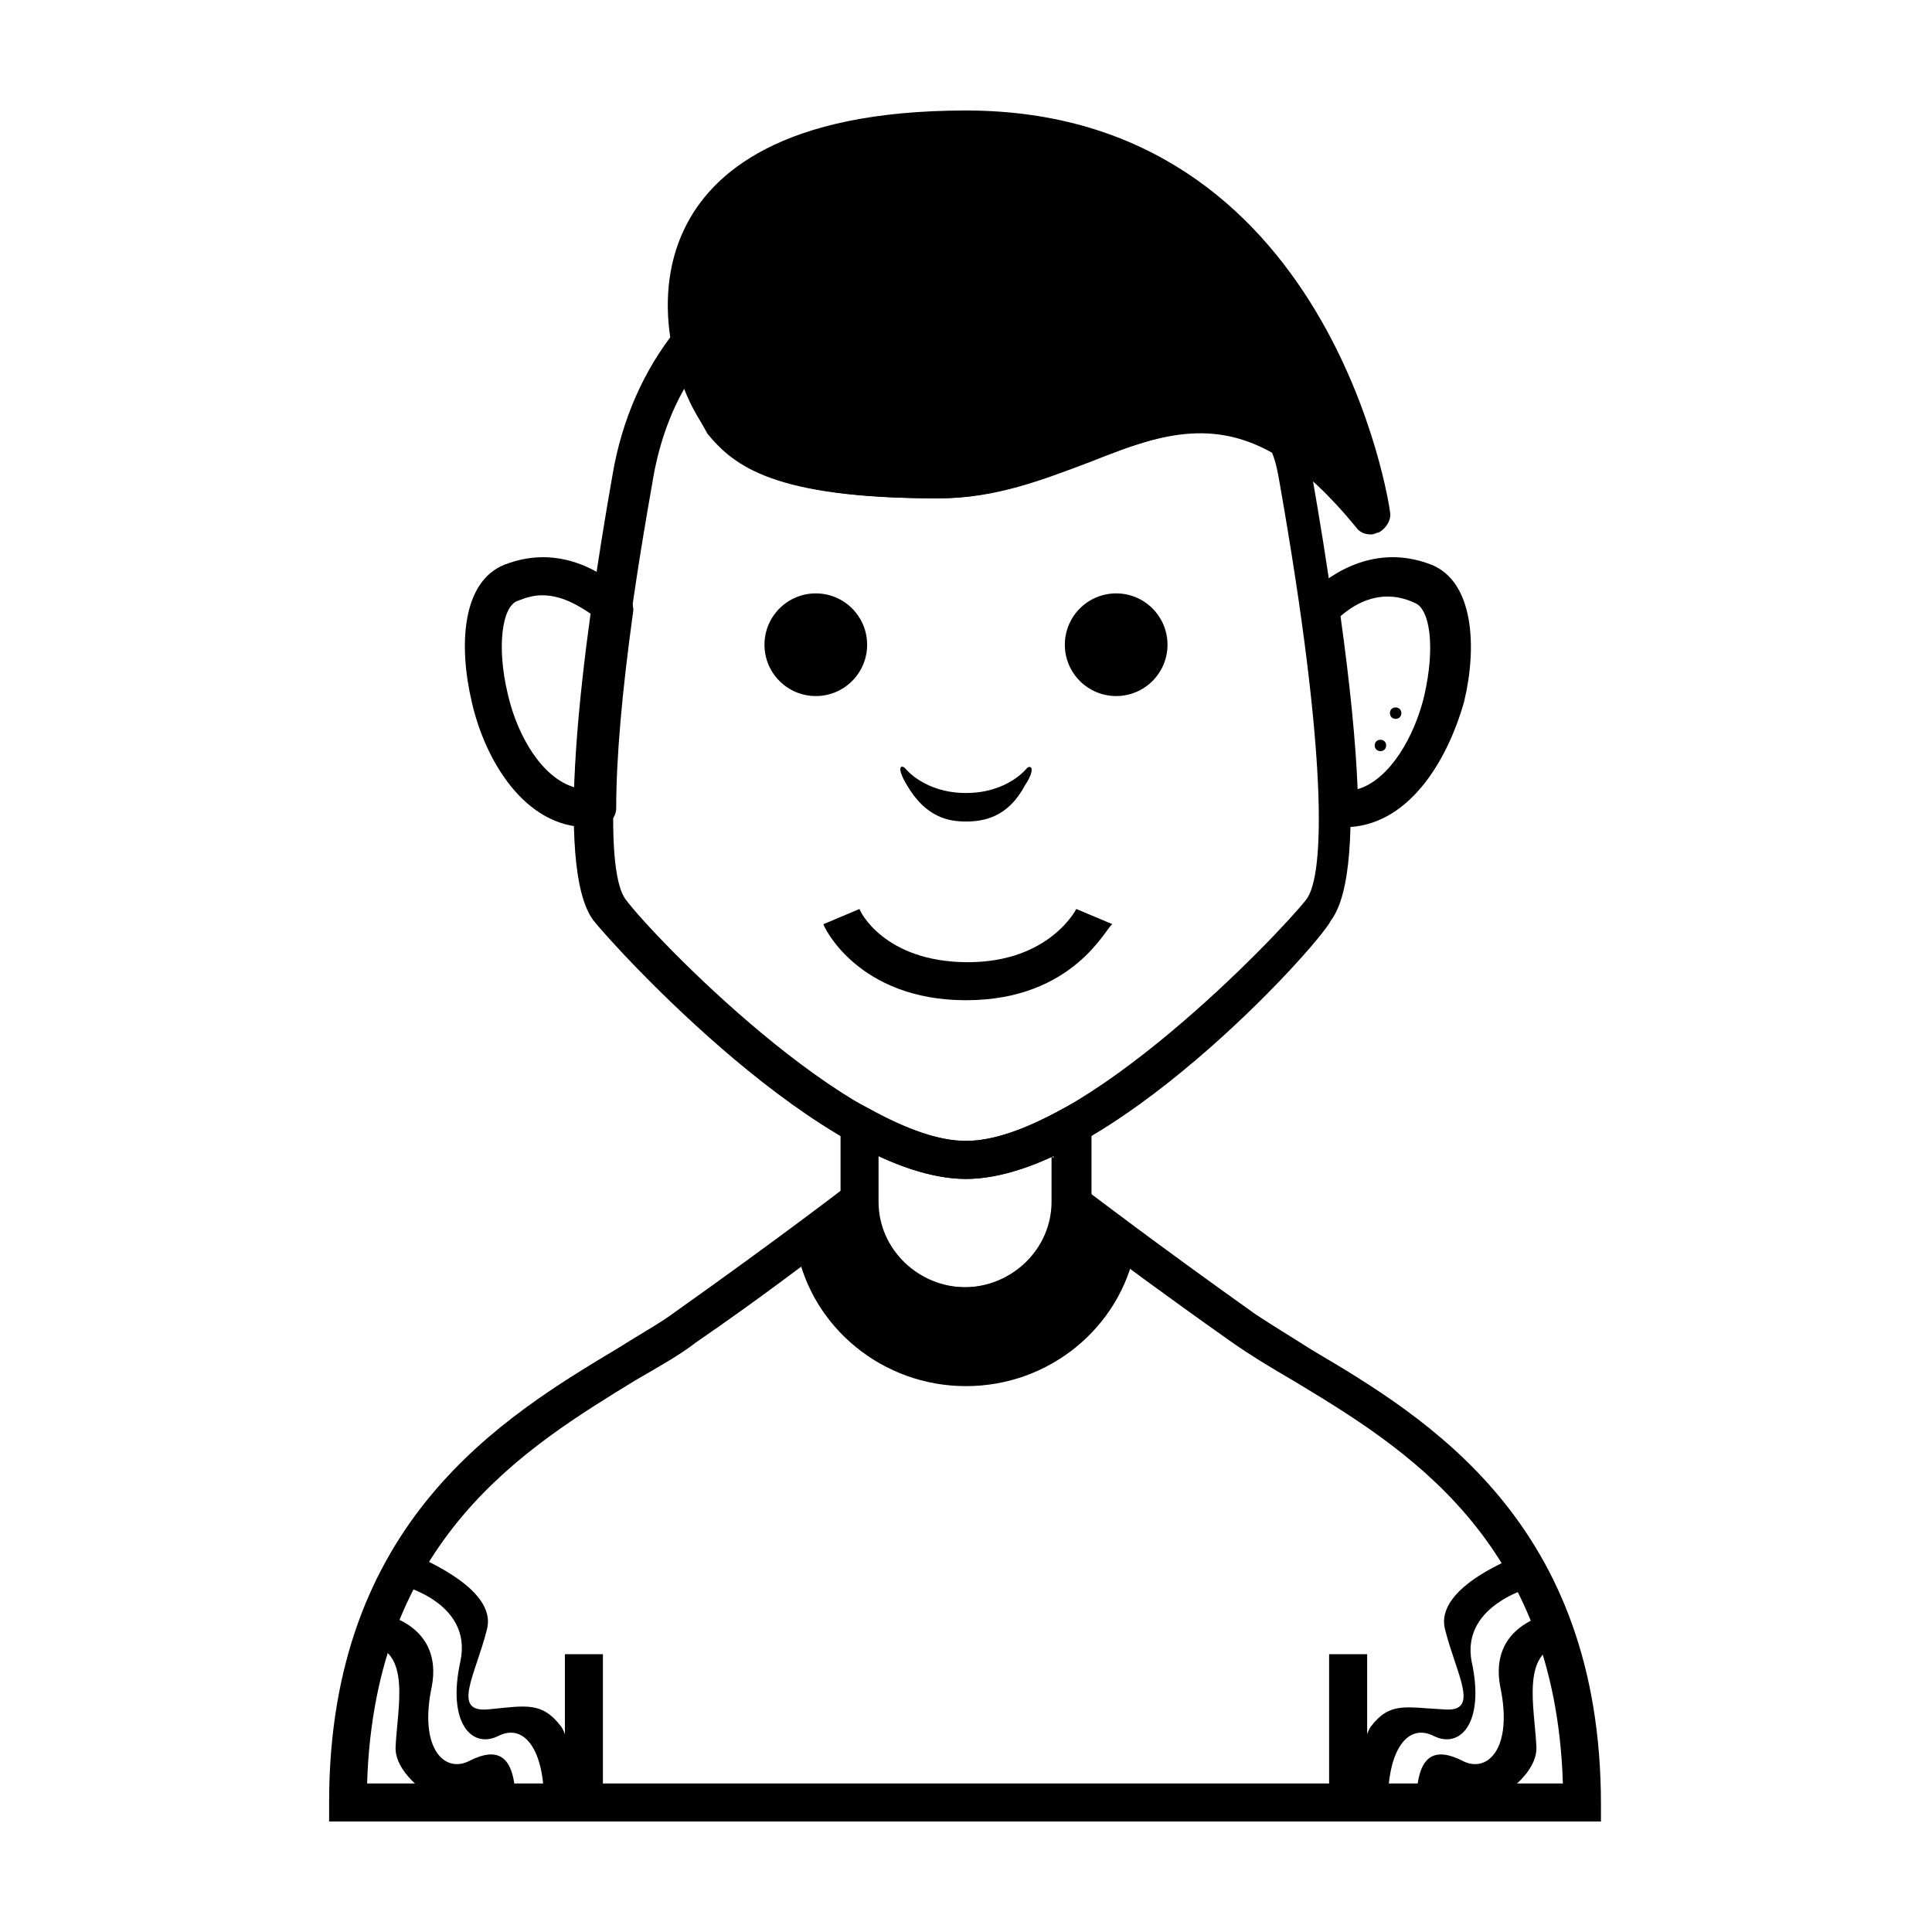 <?xml version="1.0" encoding="UTF-8"?>
<!-- The Best Svg Icon site in the world: iconSvg.co, Visit us! https://iconsvg.co -->
<svg fill="#000000" width="800px" height="800px" version="1.1" viewBox="144 144 512 512" xmlns="http://www.w3.org/2000/svg">
 <g>
  <path d="m373.8 314.86c0 7.512-6.09 13.602-13.602 13.602-7.516 0-13.605-6.09-13.605-13.602s6.09-13.605 13.605-13.605c7.512 0 13.602 6.094 13.602 13.605"/>
  <path d="m453.4 314.86c0 7.512-6.09 13.602-13.602 13.602-7.516 0-13.605-6.09-13.605-13.602s6.09-13.605 13.605-13.605c7.512 0 13.602 6.094 13.602 13.605"/>
  <path d="m416.12 347.6s-5.039 6.551-16.121 6.551-16.121-6.551-16.121-6.551c-1.008-1.008-2.519-0.504 0.504 4.535 5.039 8.566 11.082 9.574 15.617 9.574s11.082-1.008 15.617-9.574c3.023-4.535 1.512-5.543 0.504-4.535z"/>
  <path d="m299.74 363.22c-16.625 0-27.207-17.633-30.73-33.25-3.527-15.113-2.519-31.738 8.566-36.273 16.625-6.551 29.223 4.535 32.746 8.062 1.008 1.008 1.512 2.519 1.512 4.031-3.023 21.664-4.535 39.297-4.535 52.395 0 2.519-2.016 4.535-4.535 5.039-1.516-0.004-2.519-0.004-3.023-0.004zm-12.094-61.465c-2.016 0-4.031 0.504-6.551 1.512-4.031 1.512-5.543 12.09-2.519 24.688 2.519 11.082 9.07 22.168 17.633 24.688 0.504-12.594 2.016-27.711 4.535-45.848-3.019-2.016-7.555-5.039-13.098-5.039z"/>
  <path d="m500.26 363.22h-2.016c-2.519 0-4.535-2.519-4.535-5.039 0-13.098-1.512-30.73-4.535-52.395 0-1.512 0.504-3.023 1.512-4.031 3.527-3.527 16.121-14.609 32.746-8.062 11.082 4.535 12.09 21.664 8.566 36.273-4.535 16.125-15.113 33.254-31.738 33.254zm-1.008-55.922c2.519 18.137 4.031 33.25 4.535 45.848 8.566-2.519 15.113-14.105 17.633-24.688 3.023-13.098 1.512-23.176-2.519-24.688-8.566-4.027-15.617 0-19.648 3.527z"/>
  <path d="m400 495.22c-18.641 0-33.25-14.609-33.25-32.746v-28.719l7.559 4.031c10.078 5.543 18.641 8.566 25.695 8.566 7.055 0 15.617-3.023 25.695-8.566l7.559-4.031v28.719c-0.008 17.633-14.617 32.746-33.258 32.746zm-23.176-44.84v12.09c0 12.594 10.578 22.672 23.176 22.672 12.594 0 23.176-10.078 23.176-22.672l-0.004-12.09c-8.566 4.031-16.625 6.047-23.176 6.047-6.547 0-14.609-2.016-23.172-6.047z"/>
  <path d="m400 409.07c-28.719 0-37.785-19.648-37.785-20.152l9.574-4.031c0 0.504 6.551 14.105 28.719 14.105 21.664 0 28.719-14.105 28.719-14.105l9.574 4.031c-1.52 0.504-10.086 20.152-38.801 20.152z"/>
  <path d="m336.02 255.41c5.543 7.055 13.602 15.617 56.93 15.617 42.824 0 70.535-45.344 114.36 9.574 0-0.004-14.105-102.27-107.31-102.27-93.207 0-76.078 61.461-63.984 77.082z"/>
  <path d="m507.31 285.63c-1.512 0-3.023-0.504-4.031-2.016-27.711-33.754-46.352-26.703-70.535-17.129-12.09 4.535-24.688 9.574-39.801 9.574-43.328 0-53.906-8.566-60.961-17.129-8.566-10.578-16.121-34.762-6.551-54.41 7.059-14.613 25.699-31.238 74.57-31.238 96.73 0 112.35 105.3 112.35 106.3 0.504 2.016-1.008 4.535-3.023 5.543-0.504-0.004-1.008 0.5-2.016 0.5zm-167.26-33.25c4.535 5.543 10.578 13.602 52.898 13.602 13.098 0 24.688-4.535 35.77-9.07 21.16-8.062 43.328-16.625 69.023 6.551-8.062-28.715-32.75-80.105-97.738-80.105-34.258 0-56.93 8.566-64.992 25.191s-0.504 36.777 5.039 43.832z"/>
  <path d="m400 511.34c22.168 0 40.809-15.617 44.84-36.273-10.578-8.062-16.625-12.594-16.625-12.594 0 15.113-12.594 27.711-28.215 27.711-15.617 0-28.215-12.594-28.215-27.711 0 0-6.047 4.535-16.625 12.594 4.031 20.656 22.672 36.273 44.84 36.273z"/>
  <path d="m551.14 606.56c-0.504-10.078-4.031-24.688 6.551-26.703-1.008-3.023-2.016-5.543-3.023-8.062-0.504 0-16.121 3.023-13.098 19.145 3.527 16.625-3.527 23.176-10.078 19.648-7.055-3.527-12.09-2.016-12.09 11.082h19.648c7.051-4.023 12.594-9.566 12.09-15.109z"/>
  <path d="m526.96 575.83c3.023 12.09 9.574 22.168-0.504 21.16-10.078-0.504-14.105-2.016-19.145 4.535-2.519 3.527-3.527 15.113-3.023 19.648h7.559c0-13.098 5.039-20.656 12.09-17.129 7.055 3.527 13.602-3.527 10.078-19.648-3.023-15.621 17.129-20.152 17.129-20.152-1.008-2.519-3.023-5.543-4.535-8.062 0.504 0-22.668 8.062-19.648 19.648z"/>
  <path d="m496.23 582.38h10.078v39.297h-10.078z"/>
  <path d="m248.86 606.56c0.504-10.078 4.031-24.688-6.551-26.703 1.008-3.023 2.016-5.543 3.023-8.062 0.504 0 16.121 3.023 13.098 19.145-3.527 16.625 3.527 23.176 10.078 19.648 7.055-3.527 12.09-2.016 12.09 11.082h-19.648c-7.051-4.023-12.594-9.566-12.09-15.109z"/>
  <path d="m273.04 575.83c-3.023 12.09-9.574 22.168 0.504 21.16 10.078-1.008 14.105-2.016 19.145 4.535 2.519 3.527 3.527 15.113 3.023 19.648h-7.559c0-13.098-5.039-20.656-12.09-17.129-7.055 3.527-13.602-3.527-10.078-19.648 3.527-16.121-16.625-20.656-17.129-20.656 1.008-2.519 3.023-5.543 4.535-8.062-0.504 0.504 22.672 8.566 19.648 20.152z"/>
  <path d="m568.77 626.71h-337.55v-5.039c0-74.562 46.352-102.27 76.578-120.41 5.543-3.527 11.082-6.551 15.113-9.574 27.711-19.648 45.344-33.25 45.344-33.25l8.062-6.551v10.578c0 12.594 10.578 22.672 23.176 22.672 12.594 0 23.176-10.078 23.176-22.672v-12.09l8.566 8.566c2.016 1.512 19.145 14.609 45.344 33.25 4.535 3.023 9.574 6.047 15.113 9.574 30.73 18.137 76.578 45.848 76.578 120.41l-0.004 4.535zm-327.48-10.074h316.89c-2.016-64.992-42.32-89.176-71.539-106.81-6.047-3.527-11.082-6.551-16.121-10.078-17.129-12.09-30.73-22.168-38.793-28.215-4.031 13.602-17.129 23.68-32.242 23.68-15.113 0-28.215-10.078-32.242-23.68-7.559 5.543-21.16 16.121-38.793 28.215-4.535 3.527-10.078 6.551-16.121 10.078-28.723 17.633-69.027 41.816-71.043 106.81z"/>
  <path d="m293.7 582.38h10.078v39.297h-10.078z"/>
  <path d="m511.34 341.55c0 2.016-3.023 2.016-3.023 0 0-2.012 3.023-2.012 3.023 0"/>
  <path d="m515.37 332.99c0 2.016-3.023 2.016-3.023 0 0-2.016 3.023-2.016 3.023 0"/>
  <path d="m400 456.43c-37.281 0-93.203-61.465-98.746-68.52-10.578-14.105-3.023-72.043 5.039-117.89 2.519-15.113 8.566-28.215 16.625-38.289 1.008-1.512 3.527-2.016 5.039-1.512 2.016 0.504 3.527 2.016 3.527 4.031 1.512 8.566 5.039 15.113 7.559 18.137 4.535 5.543 10.578 13.602 52.898 13.602 13.098 0 24.688-4.535 35.77-9.07 18.641-7.055 37.785-14.609 59.449-1.008 1.008 0.504 2.016 1.512 2.016 3.023 1.008 3.527 2.016 7.559 2.519 11.082 8.062 45.848 15.617 103.79 5.039 117.89-3.531 7.059-59.453 68.523-96.734 68.523zm-74.566-209.59c-4.031 7.055-7.055 15.617-8.566 25.191-12.594 71.039-12.09 103.79-7.055 110.34 7.055 9.574 59.449 63.984 90.184 63.984 30.73 0 83.129-54.914 90.184-63.984 5.039-6.551 5.543-38.793-7.055-110.34-0.504-3.023-1.008-5.543-2.016-8.062-17.129-9.574-31.738-4.031-48.871 2.519-12.09 4.535-24.688 9.574-39.801 9.574-43.328 0-53.906-8.566-60.961-17.129-2.012-3.527-4.027-7.559-6.043-12.094z"/>
 </g>
</svg>